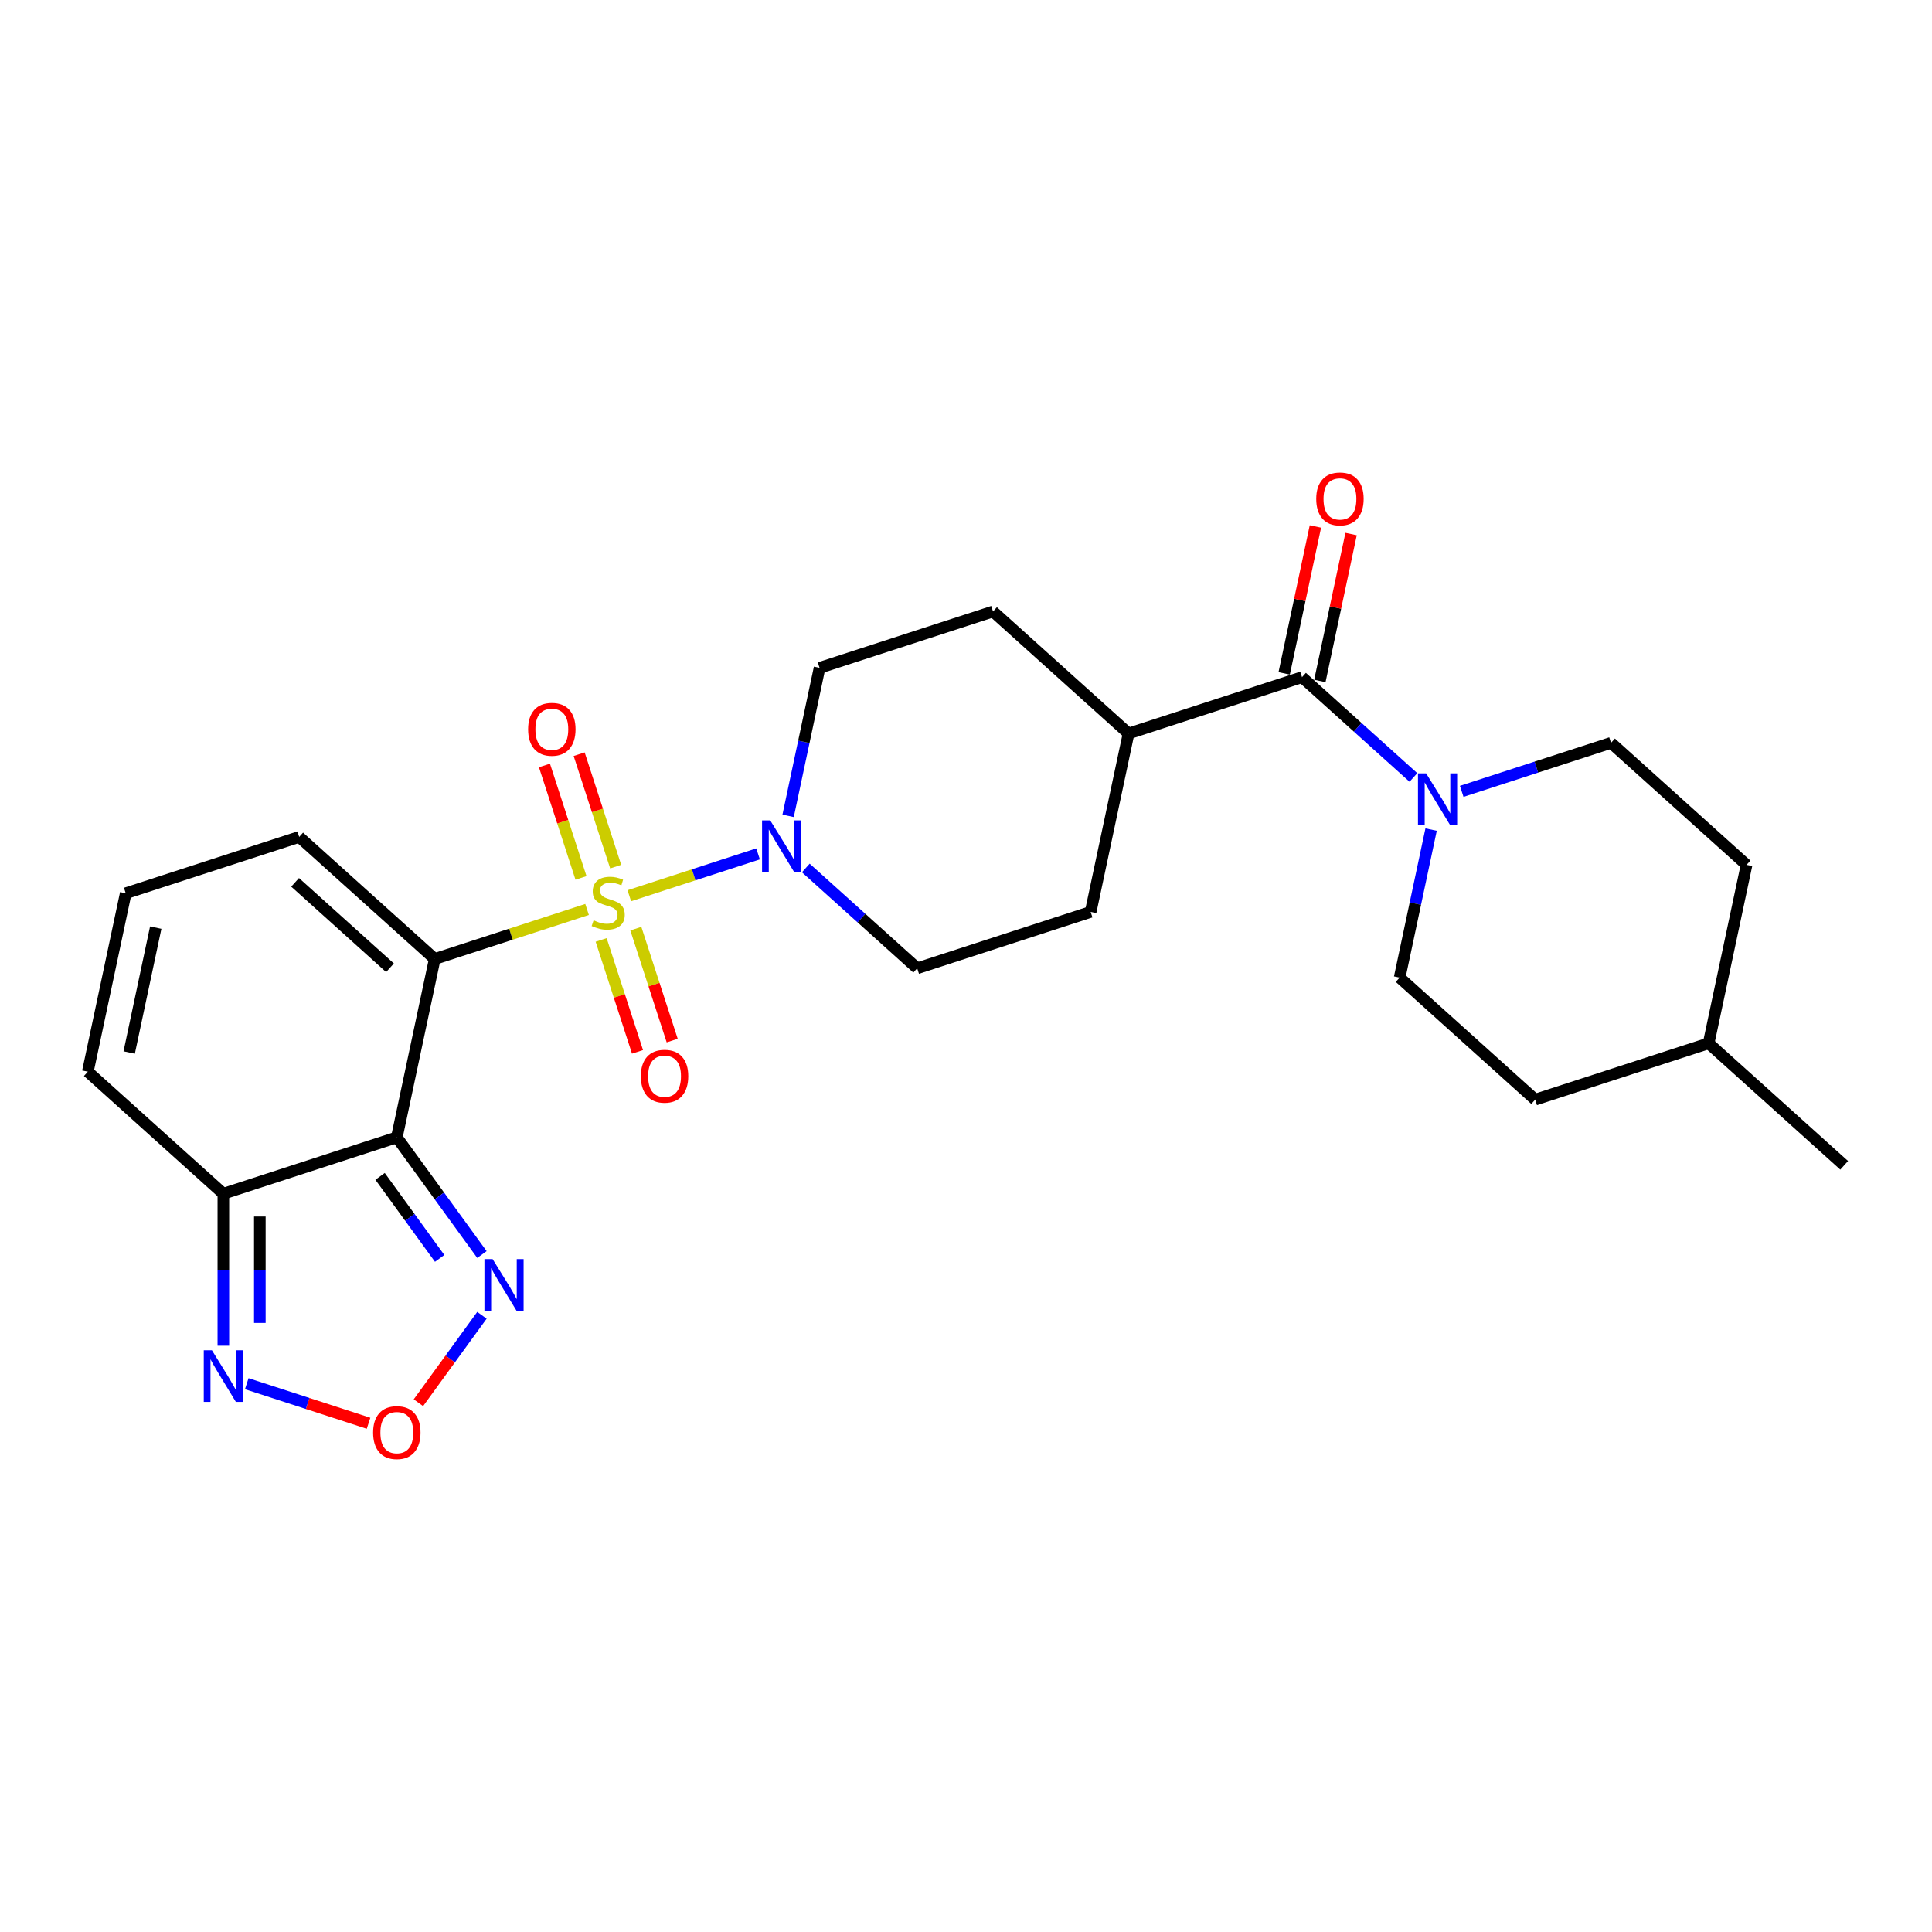 <?xml version='1.0' encoding='iso-8859-1'?>
<svg version='1.1' baseProfile='full'
              xmlns='http://www.w3.org/2000/svg'
                      xmlns:rdkit='http://www.rdkit.org/xml'
                      xmlns:xlink='http://www.w3.org/1999/xlink'
                  xml:space='preserve'
width='1000px' height='1000px' viewBox='0 0 1000 1000'>
<!-- END OF HEADER -->
<rect style='opacity:1.0;fill:#FFFFFF;stroke:none' width='1000' height='1000' x='0' y='0'> </rect>
<path class='bond-0' d='M 303.868,470.737 L 264.443,483.547' style='fill:none;fill-rule:evenodd;stroke:#CCCC00;stroke-width:6px;stroke-linecap:butt;stroke-linejoin:miter;stroke-opacity:1' />
<path class='bond-0' d='M 264.443,483.547 L 225.018,496.357' style='fill:none;fill-rule:evenodd;stroke:#000000;stroke-width:6px;stroke-linecap:butt;stroke-linejoin:miter;stroke-opacity:1' />
<path class='bond-2' d='M 325.732,463.633 L 359.051,452.807' style='fill:none;fill-rule:evenodd;stroke:#CCCC00;stroke-width:6px;stroke-linecap:butt;stroke-linejoin:miter;stroke-opacity:1' />
<path class='bond-2' d='M 359.051,452.807 L 392.37,441.981' style='fill:none;fill-rule:evenodd;stroke:#0000FF;stroke-width:6px;stroke-linecap:butt;stroke-linejoin:miter;stroke-opacity:1' />
<path class='bond-10' d='M 318.68,448.578 L 309.223,419.473' style='fill:none;fill-rule:evenodd;stroke:#CCCC00;stroke-width:6px;stroke-linecap:butt;stroke-linejoin:miter;stroke-opacity:1' />
<path class='bond-10' d='M 309.223,419.473 L 299.767,390.367' style='fill:none;fill-rule:evenodd;stroke:#FF0000;stroke-width:6px;stroke-linecap:butt;stroke-linejoin:miter;stroke-opacity:1' />
<path class='bond-10' d='M 300.724,454.412 L 291.267,425.307' style='fill:none;fill-rule:evenodd;stroke:#CCCC00;stroke-width:6px;stroke-linecap:butt;stroke-linejoin:miter;stroke-opacity:1' />
<path class='bond-10' d='M 291.267,425.307 L 281.81,396.202' style='fill:none;fill-rule:evenodd;stroke:#FF0000;stroke-width:6px;stroke-linecap:butt;stroke-linejoin:miter;stroke-opacity:1' />
<path class='bond-11' d='M 311.153,486.509 L 320.564,515.473' style='fill:none;fill-rule:evenodd;stroke:#CCCC00;stroke-width:6px;stroke-linecap:butt;stroke-linejoin:miter;stroke-opacity:1' />
<path class='bond-11' d='M 320.564,515.473 L 329.975,544.437' style='fill:none;fill-rule:evenodd;stroke:#FF0000;stroke-width:6px;stroke-linecap:butt;stroke-linejoin:miter;stroke-opacity:1' />
<path class='bond-11' d='M 329.109,480.675 L 338.52,509.639' style='fill:none;fill-rule:evenodd;stroke:#CCCC00;stroke-width:6px;stroke-linecap:butt;stroke-linejoin:miter;stroke-opacity:1' />
<path class='bond-11' d='M 338.52,509.639 L 347.931,538.602' style='fill:none;fill-rule:evenodd;stroke:#FF0000;stroke-width:6px;stroke-linecap:butt;stroke-linejoin:miter;stroke-opacity:1' />
<path class='bond-1' d='M 225.018,496.357 L 205.391,588.696' style='fill:none;fill-rule:evenodd;stroke:#000000;stroke-width:6px;stroke-linecap:butt;stroke-linejoin:miter;stroke-opacity:1' />
<path class='bond-9' d='M 225.018,496.357 L 154.864,433.189' style='fill:none;fill-rule:evenodd;stroke:#000000;stroke-width:6px;stroke-linecap:butt;stroke-linejoin:miter;stroke-opacity:1' />
<path class='bond-9' d='M 201.862,500.913 L 152.753,456.695' style='fill:none;fill-rule:evenodd;stroke:#000000;stroke-width:6px;stroke-linecap:butt;stroke-linejoin:miter;stroke-opacity:1' />
<path class='bond-3' d='M 205.391,588.696 L 115.609,617.868' style='fill:none;fill-rule:evenodd;stroke:#000000;stroke-width:6px;stroke-linecap:butt;stroke-linejoin:miter;stroke-opacity:1' />
<path class='bond-4' d='M 205.391,588.696 L 227.422,619.019' style='fill:none;fill-rule:evenodd;stroke:#000000;stroke-width:6px;stroke-linecap:butt;stroke-linejoin:miter;stroke-opacity:1' />
<path class='bond-4' d='M 227.422,619.019 L 249.452,649.342' style='fill:none;fill-rule:evenodd;stroke:#0000FF;stroke-width:6px;stroke-linecap:butt;stroke-linejoin:miter;stroke-opacity:1' />
<path class='bond-4' d='M 196.726,608.891 L 212.147,630.116' style='fill:none;fill-rule:evenodd;stroke:#000000;stroke-width:6px;stroke-linecap:butt;stroke-linejoin:miter;stroke-opacity:1' />
<path class='bond-4' d='M 212.147,630.116 L 227.569,651.342' style='fill:none;fill-rule:evenodd;stroke:#0000FF;stroke-width:6px;stroke-linecap:butt;stroke-linejoin:miter;stroke-opacity:1' />
<path class='bond-15' d='M 417.081,449.267 L 445.909,475.224' style='fill:none;fill-rule:evenodd;stroke:#0000FF;stroke-width:6px;stroke-linecap:butt;stroke-linejoin:miter;stroke-opacity:1' />
<path class='bond-15' d='M 445.909,475.224 L 474.736,501.18' style='fill:none;fill-rule:evenodd;stroke:#000000;stroke-width:6px;stroke-linecap:butt;stroke-linejoin:miter;stroke-opacity:1' />
<path class='bond-16' d='M 407.925,422.286 L 416.067,383.98' style='fill:none;fill-rule:evenodd;stroke:#0000FF;stroke-width:6px;stroke-linecap:butt;stroke-linejoin:miter;stroke-opacity:1' />
<path class='bond-16' d='M 416.067,383.98 L 424.209,345.674' style='fill:none;fill-rule:evenodd;stroke:#000000;stroke-width:6px;stroke-linecap:butt;stroke-linejoin:miter;stroke-opacity:1' />
<path class='bond-8' d='M 115.609,617.868 L 115.609,657.205' style='fill:none;fill-rule:evenodd;stroke:#000000;stroke-width:6px;stroke-linecap:butt;stroke-linejoin:miter;stroke-opacity:1' />
<path class='bond-8' d='M 115.609,657.205 L 115.609,696.543' style='fill:none;fill-rule:evenodd;stroke:#0000FF;stroke-width:6px;stroke-linecap:butt;stroke-linejoin:miter;stroke-opacity:1' />
<path class='bond-8' d='M 134.49,629.669 L 134.49,657.205' style='fill:none;fill-rule:evenodd;stroke:#000000;stroke-width:6px;stroke-linecap:butt;stroke-linejoin:miter;stroke-opacity:1' />
<path class='bond-8' d='M 134.49,657.205 L 134.49,684.741' style='fill:none;fill-rule:evenodd;stroke:#0000FF;stroke-width:6px;stroke-linecap:butt;stroke-linejoin:miter;stroke-opacity:1' />
<path class='bond-27' d='M 115.609,617.868 L 45.455,554.7' style='fill:none;fill-rule:evenodd;stroke:#000000;stroke-width:6px;stroke-linecap:butt;stroke-linejoin:miter;stroke-opacity:1' />
<path class='bond-7' d='M 249.452,680.796 L 233.013,703.423' style='fill:none;fill-rule:evenodd;stroke:#0000FF;stroke-width:6px;stroke-linecap:butt;stroke-linejoin:miter;stroke-opacity:1' />
<path class='bond-7' d='M 233.013,703.423 L 216.574,726.05' style='fill:none;fill-rule:evenodd;stroke:#FF0000;stroke-width:6px;stroke-linecap:butt;stroke-linejoin:miter;stroke-opacity:1' />
<path class='bond-5' d='M 673.927,350.497 L 584.146,379.669' style='fill:none;fill-rule:evenodd;stroke:#000000;stroke-width:6px;stroke-linecap:butt;stroke-linejoin:miter;stroke-opacity:1' />
<path class='bond-6' d='M 673.927,350.497 L 702.755,376.454' style='fill:none;fill-rule:evenodd;stroke:#000000;stroke-width:6px;stroke-linecap:butt;stroke-linejoin:miter;stroke-opacity:1' />
<path class='bond-6' d='M 702.755,376.454 L 731.583,402.411' style='fill:none;fill-rule:evenodd;stroke:#0000FF;stroke-width:6px;stroke-linecap:butt;stroke-linejoin:miter;stroke-opacity:1' />
<path class='bond-17' d='M 683.161,352.46 L 691.243,314.437' style='fill:none;fill-rule:evenodd;stroke:#000000;stroke-width:6px;stroke-linecap:butt;stroke-linejoin:miter;stroke-opacity:1' />
<path class='bond-17' d='M 691.243,314.437 L 699.325,276.415' style='fill:none;fill-rule:evenodd;stroke:#FF0000;stroke-width:6px;stroke-linecap:butt;stroke-linejoin:miter;stroke-opacity:1' />
<path class='bond-17' d='M 664.693,348.535 L 672.775,310.512' style='fill:none;fill-rule:evenodd;stroke:#000000;stroke-width:6px;stroke-linecap:butt;stroke-linejoin:miter;stroke-opacity:1' />
<path class='bond-17' d='M 672.775,310.512 L 680.857,272.489' style='fill:none;fill-rule:evenodd;stroke:#FF0000;stroke-width:6px;stroke-linecap:butt;stroke-linejoin:miter;stroke-opacity:1' />
<path class='bond-18' d='M 740.739,429.392 L 732.597,467.698' style='fill:none;fill-rule:evenodd;stroke:#0000FF;stroke-width:6px;stroke-linecap:butt;stroke-linejoin:miter;stroke-opacity:1' />
<path class='bond-18' d='M 732.597,467.698 L 724.455,506.004' style='fill:none;fill-rule:evenodd;stroke:#000000;stroke-width:6px;stroke-linecap:butt;stroke-linejoin:miter;stroke-opacity:1' />
<path class='bond-19' d='M 756.581,409.604 L 795.222,397.048' style='fill:none;fill-rule:evenodd;stroke:#0000FF;stroke-width:6px;stroke-linecap:butt;stroke-linejoin:miter;stroke-opacity:1' />
<path class='bond-19' d='M 795.222,397.048 L 833.864,384.493' style='fill:none;fill-rule:evenodd;stroke:#000000;stroke-width:6px;stroke-linecap:butt;stroke-linejoin:miter;stroke-opacity:1' />
<path class='bond-28' d='M 190.759,736.688 L 159.241,726.447' style='fill:none;fill-rule:evenodd;stroke:#FF0000;stroke-width:6px;stroke-linecap:butt;stroke-linejoin:miter;stroke-opacity:1' />
<path class='bond-28' d='M 159.241,726.447 L 127.723,716.206' style='fill:none;fill-rule:evenodd;stroke:#0000FF;stroke-width:6px;stroke-linecap:butt;stroke-linejoin:miter;stroke-opacity:1' />
<path class='bond-13' d='M 154.864,433.189 L 65.082,462.361' style='fill:none;fill-rule:evenodd;stroke:#000000;stroke-width:6px;stroke-linecap:butt;stroke-linejoin:miter;stroke-opacity:1' />
<path class='bond-12' d='M 584.146,379.669 L 513.991,316.502' style='fill:none;fill-rule:evenodd;stroke:#000000;stroke-width:6px;stroke-linecap:butt;stroke-linejoin:miter;stroke-opacity:1' />
<path class='bond-26' d='M 584.146,379.669 L 564.518,472.008' style='fill:none;fill-rule:evenodd;stroke:#000000;stroke-width:6px;stroke-linecap:butt;stroke-linejoin:miter;stroke-opacity:1' />
<path class='bond-14' d='M 65.082,462.361 L 45.455,554.7' style='fill:none;fill-rule:evenodd;stroke:#000000;stroke-width:6px;stroke-linecap:butt;stroke-linejoin:miter;stroke-opacity:1' />
<path class='bond-14' d='M 80.606,480.138 L 66.867,544.775' style='fill:none;fill-rule:evenodd;stroke:#000000;stroke-width:6px;stroke-linecap:butt;stroke-linejoin:miter;stroke-opacity:1' />
<path class='bond-21' d='M 474.736,501.18 L 564.518,472.008' style='fill:none;fill-rule:evenodd;stroke:#000000;stroke-width:6px;stroke-linecap:butt;stroke-linejoin:miter;stroke-opacity:1' />
<path class='bond-20' d='M 424.209,345.674 L 513.991,316.502' style='fill:none;fill-rule:evenodd;stroke:#000000;stroke-width:6px;stroke-linecap:butt;stroke-linejoin:miter;stroke-opacity:1' />
<path class='bond-23' d='M 724.455,506.004 L 794.609,569.171' style='fill:none;fill-rule:evenodd;stroke:#000000;stroke-width:6px;stroke-linecap:butt;stroke-linejoin:miter;stroke-opacity:1' />
<path class='bond-22' d='M 833.864,384.493 L 904.018,447.66' style='fill:none;fill-rule:evenodd;stroke:#000000;stroke-width:6px;stroke-linecap:butt;stroke-linejoin:miter;stroke-opacity:1' />
<path class='bond-24' d='M 904.018,447.66 L 884.391,540' style='fill:none;fill-rule:evenodd;stroke:#000000;stroke-width:6px;stroke-linecap:butt;stroke-linejoin:miter;stroke-opacity:1' />
<path class='bond-29' d='M 794.609,569.171 L 884.391,540' style='fill:none;fill-rule:evenodd;stroke:#000000;stroke-width:6px;stroke-linecap:butt;stroke-linejoin:miter;stroke-opacity:1' />
<path class='bond-25' d='M 884.391,540 L 954.545,603.167' style='fill:none;fill-rule:evenodd;stroke:#000000;stroke-width:6px;stroke-linecap:butt;stroke-linejoin:miter;stroke-opacity:1' />
<path  class='atom-0' d='M 307.248 476.361
Q 307.55 476.474, 308.796 477.003
Q 310.042 477.531, 311.402 477.871
Q 312.799 478.173, 314.158 478.173
Q 316.688 478.173, 318.161 476.965
Q 319.633 475.719, 319.633 473.566
Q 319.633 472.094, 318.878 471.187
Q 318.161 470.281, 317.028 469.79
Q 315.895 469.299, 314.007 468.733
Q 311.628 468.016, 310.193 467.336
Q 308.796 466.656, 307.777 465.221
Q 306.795 463.786, 306.795 461.37
Q 306.795 458.009, 309.06 455.932
Q 311.364 453.855, 315.895 453.855
Q 318.992 453.855, 322.503 455.328
L 321.635 458.236
Q 318.425 456.914, 316.008 456.914
Q 313.403 456.914, 311.968 458.009
Q 310.533 459.066, 310.571 460.917
Q 310.571 462.351, 311.288 463.22
Q 312.044 464.088, 313.101 464.579
Q 314.196 465.07, 316.008 465.637
Q 318.425 466.392, 319.86 467.147
Q 321.295 467.902, 322.314 469.45
Q 323.372 470.961, 323.372 473.566
Q 323.372 477.267, 320.88 479.268
Q 318.425 481.232, 314.309 481.232
Q 311.93 481.232, 310.118 480.703
Q 308.343 480.212, 306.228 479.344
L 307.248 476.361
' fill='#CCCC00'/>
<path  class='atom-3' d='M 398.672 424.646
L 407.433 438.806
Q 408.301 440.203, 409.698 442.733
Q 411.096 445.263, 411.171 445.414
L 411.171 424.646
L 414.721 424.646
L 414.721 451.38
L 411.058 451.38
L 401.655 435.898
Q 400.56 434.086, 399.39 432.009
Q 398.257 429.932, 397.917 429.29
L 397.917 451.38
L 394.443 451.38
L 394.443 424.646
L 398.672 424.646
' fill='#0000FF'/>
<path  class='atom-5' d='M 254.97 651.702
L 263.73 665.862
Q 264.599 667.259, 265.996 669.789
Q 267.393 672.319, 267.468 672.47
L 267.468 651.702
L 271.018 651.702
L 271.018 678.436
L 267.355 678.436
L 257.953 662.954
Q 256.858 661.142, 255.687 659.065
Q 254.554 656.988, 254.214 656.346
L 254.214 678.436
L 250.74 678.436
L 250.74 651.702
L 254.97 651.702
' fill='#0000FF'/>
<path  class='atom-7' d='M 738.172 400.297
L 746.933 414.458
Q 747.801 415.855, 749.199 418.385
Q 750.596 420.915, 750.671 421.066
L 750.671 400.297
L 754.221 400.297
L 754.221 427.032
L 750.558 427.032
L 741.155 411.55
Q 740.06 409.738, 738.89 407.661
Q 737.757 405.584, 737.417 404.942
L 737.417 427.032
L 733.943 427.032
L 733.943 400.297
L 738.172 400.297
' fill='#0000FF'/>
<path  class='atom-8' d='M 193.119 741.518
Q 193.119 735.098, 196.291 731.511
Q 199.462 727.924, 205.391 727.924
Q 211.319 727.924, 214.491 731.511
Q 217.663 735.098, 217.663 741.518
Q 217.663 748.012, 214.454 751.713
Q 211.244 755.376, 205.391 755.376
Q 199.5 755.376, 196.291 751.713
Q 193.119 748.05, 193.119 741.518
M 205.391 752.355
Q 209.469 752.355, 211.659 749.636
Q 213.887 746.88, 213.887 741.518
Q 213.887 736.269, 211.659 733.626
Q 209.469 730.944, 205.391 730.944
Q 201.313 730.944, 199.085 733.588
Q 196.895 736.231, 196.895 741.518
Q 196.895 746.917, 199.085 749.636
Q 201.313 752.355, 205.391 752.355
' fill='#FF0000'/>
<path  class='atom-9' d='M 109.699 698.903
L 118.46 713.063
Q 119.329 714.46, 120.726 716.99
Q 122.123 719.52, 122.198 719.671
L 122.198 698.903
L 125.748 698.903
L 125.748 725.637
L 122.085 725.637
L 112.683 710.156
Q 111.588 708.343, 110.417 706.266
Q 109.284 704.189, 108.944 703.547
L 108.944 725.637
L 105.47 725.637
L 105.47 698.903
L 109.699 698.903
' fill='#0000FF'/>
<path  class='atom-11' d='M 273.356 377.479
Q 273.356 371.059, 276.528 367.472
Q 279.7 363.885, 285.628 363.885
Q 291.557 363.885, 294.729 367.472
Q 297.9 371.059, 297.9 377.479
Q 297.9 383.973, 294.691 387.674
Q 291.481 391.337, 285.628 391.337
Q 279.737 391.337, 276.528 387.674
Q 273.356 384.011, 273.356 377.479
M 285.628 388.316
Q 289.706 388.316, 291.896 385.597
Q 294.124 382.841, 294.124 377.479
Q 294.124 372.23, 291.896 369.586
Q 289.706 366.905, 285.628 366.905
Q 281.55 366.905, 279.322 369.549
Q 277.132 372.192, 277.132 377.479
Q 277.132 382.878, 279.322 385.597
Q 281.55 388.316, 285.628 388.316
' fill='#FF0000'/>
<path  class='atom-12' d='M 331.7 557.042
Q 331.7 550.623, 334.872 547.036
Q 338.043 543.448, 343.972 543.448
Q 349.9 543.448, 353.072 547.036
Q 356.244 550.623, 356.244 557.042
Q 356.244 563.537, 353.035 567.238
Q 349.825 570.9, 343.972 570.9
Q 338.081 570.9, 334.872 567.238
Q 331.7 563.575, 331.7 557.042
M 343.972 567.88
Q 348.05 567.88, 350.24 565.161
Q 352.468 562.404, 352.468 557.042
Q 352.468 551.793, 350.24 549.15
Q 348.05 546.469, 343.972 546.469
Q 339.894 546.469, 337.666 549.112
Q 335.476 551.756, 335.476 557.042
Q 335.476 562.442, 337.666 565.161
Q 339.894 567.88, 343.972 567.88
' fill='#FF0000'/>
<path  class='atom-18' d='M 681.282 258.234
Q 681.282 251.814, 684.454 248.227
Q 687.626 244.64, 693.555 244.64
Q 699.483 244.64, 702.655 248.227
Q 705.827 251.814, 705.827 258.234
Q 705.827 264.728, 702.617 268.429
Q 699.408 272.092, 693.555 272.092
Q 687.664 272.092, 684.454 268.429
Q 681.282 264.766, 681.282 258.234
M 693.555 269.071
Q 697.633 269.071, 699.823 266.352
Q 702.051 263.596, 702.051 258.234
Q 702.051 252.985, 699.823 250.341
Q 697.633 247.66, 693.555 247.66
Q 689.477 247.66, 687.249 250.304
Q 685.059 252.947, 685.059 258.234
Q 685.059 263.633, 687.249 266.352
Q 689.477 269.071, 693.555 269.071
' fill='#FF0000'/>
</svg>
